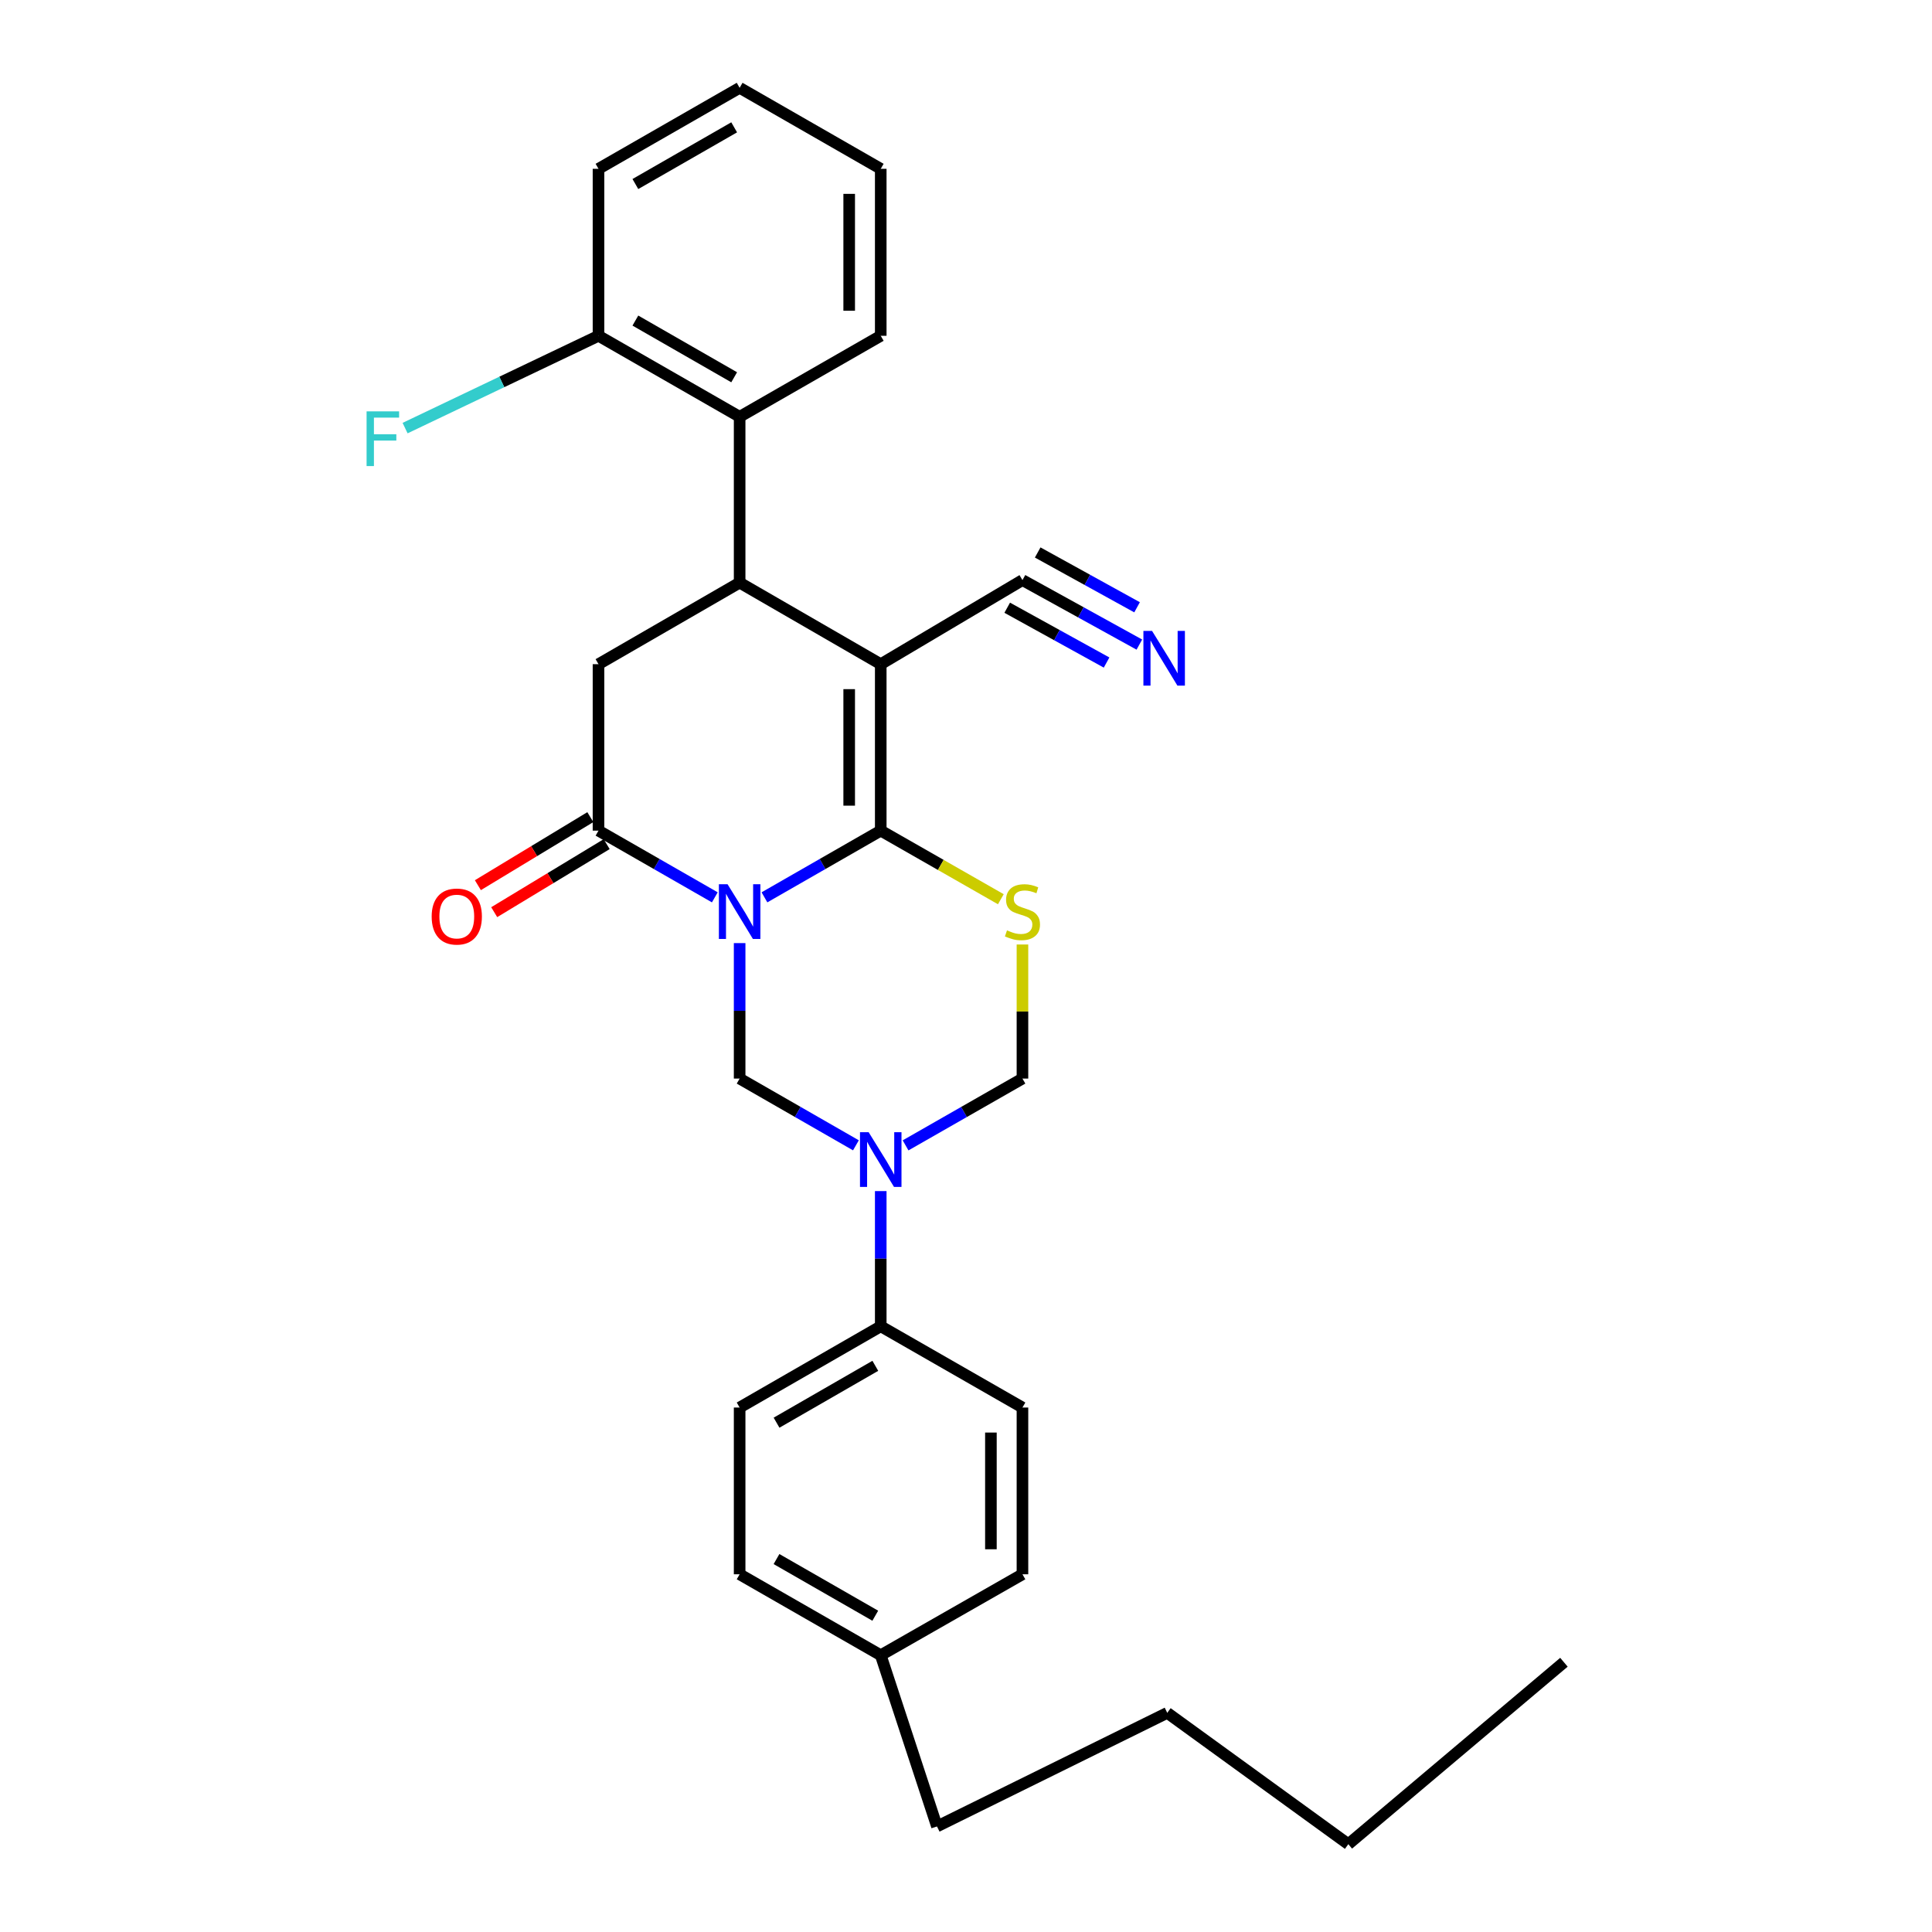 <?xml version='1.0' encoding='iso-8859-1'?>
<svg version='1.1' baseProfile='full'
              xmlns='http://www.w3.org/2000/svg'
                      xmlns:rdkit='http://www.rdkit.org/xml'
                      xmlns:xlink='http://www.w3.org/1999/xlink'
                  xml:space='preserve'
width='1000px' height='1000px' viewBox='0 0 1000 1000'>
<!-- END OF HEADER -->
<rect style='opacity:1.0;fill:#FFFFFF;stroke:none' width='1000' height='1000' x='0' y='0'> </rect>
<path class='bond-0' d='M 395.68,464.461 L 425.775,447.197' style='fill:none;fill-rule:evenodd;stroke:#0000FF;stroke-width:6px;stroke-linecap:butt;stroke-linejoin:miter;stroke-opacity:1' />
<path class='bond-0' d='M 425.775,447.197 L 455.87,429.932' style='fill:none;fill-rule:evenodd;stroke:#000000;stroke-width:6px;stroke-linecap:butt;stroke-linejoin:miter;stroke-opacity:1' />
<path class='bond-3' d='M 369.99,464.463 L 339.886,447.197' style='fill:none;fill-rule:evenodd;stroke:#0000FF;stroke-width:6px;stroke-linecap:butt;stroke-linejoin:miter;stroke-opacity:1' />
<path class='bond-3' d='M 339.886,447.197 L 309.783,429.932' style='fill:none;fill-rule:evenodd;stroke:#000000;stroke-width:6px;stroke-linecap:butt;stroke-linejoin:miter;stroke-opacity:1' />
<path class='bond-5' d='M 382.835,488.15 L 382.835,523.207' style='fill:none;fill-rule:evenodd;stroke:#0000FF;stroke-width:6px;stroke-linecap:butt;stroke-linejoin:miter;stroke-opacity:1' />
<path class='bond-5' d='M 382.835,523.207 L 382.835,558.264' style='fill:none;fill-rule:evenodd;stroke:#000000;stroke-width:6px;stroke-linecap:butt;stroke-linejoin:miter;stroke-opacity:1' />
<path class='bond-1' d='M 455.87,429.932 L 455.87,343.779' style='fill:none;fill-rule:evenodd;stroke:#000000;stroke-width:6px;stroke-linecap:butt;stroke-linejoin:miter;stroke-opacity:1' />
<path class='bond-1' d='M 439.539,417.009 L 439.539,356.702' style='fill:none;fill-rule:evenodd;stroke:#000000;stroke-width:6px;stroke-linecap:butt;stroke-linejoin:miter;stroke-opacity:1' />
<path class='bond-2' d='M 455.87,429.932 L 486.95,447.685' style='fill:none;fill-rule:evenodd;stroke:#000000;stroke-width:6px;stroke-linecap:butt;stroke-linejoin:miter;stroke-opacity:1' />
<path class='bond-2' d='M 486.95,447.685 L 518.03,465.437' style='fill:none;fill-rule:evenodd;stroke:#CCCC00;stroke-width:6px;stroke-linecap:butt;stroke-linejoin:miter;stroke-opacity:1' />
<path class='bond-9' d='M 455.87,343.779 L 529.221,300.258' style='fill:none;fill-rule:evenodd;stroke:#000000;stroke-width:6px;stroke-linecap:butt;stroke-linejoin:miter;stroke-opacity:1' />
<path class='bond-30' d='M 455.87,343.779 L 382.835,301.574' style='fill:none;fill-rule:evenodd;stroke:#000000;stroke-width:6px;stroke-linecap:butt;stroke-linejoin:miter;stroke-opacity:1' />
<path class='bond-29' d='M 529.221,488.87 L 529.221,523.567' style='fill:none;fill-rule:evenodd;stroke:#CCCC00;stroke-width:6px;stroke-linecap:butt;stroke-linejoin:miter;stroke-opacity:1' />
<path class='bond-29' d='M 529.221,523.567 L 529.221,558.264' style='fill:none;fill-rule:evenodd;stroke:#000000;stroke-width:6px;stroke-linecap:butt;stroke-linejoin:miter;stroke-opacity:1' />
<path class='bond-7' d='M 309.783,429.932 L 309.783,343.779' style='fill:none;fill-rule:evenodd;stroke:#000000;stroke-width:6px;stroke-linecap:butt;stroke-linejoin:miter;stroke-opacity:1' />
<path class='bond-13' d='M 305.556,422.946 L 276.452,440.557' style='fill:none;fill-rule:evenodd;stroke:#000000;stroke-width:6px;stroke-linecap:butt;stroke-linejoin:miter;stroke-opacity:1' />
<path class='bond-13' d='M 276.452,440.557 L 247.347,458.167' style='fill:none;fill-rule:evenodd;stroke:#FF0000;stroke-width:6px;stroke-linecap:butt;stroke-linejoin:miter;stroke-opacity:1' />
<path class='bond-13' d='M 314.01,436.918 L 284.906,454.529' style='fill:none;fill-rule:evenodd;stroke:#000000;stroke-width:6px;stroke-linecap:butt;stroke-linejoin:miter;stroke-opacity:1' />
<path class='bond-13' d='M 284.906,454.529 L 255.801,472.139' style='fill:none;fill-rule:evenodd;stroke:#FF0000;stroke-width:6px;stroke-linecap:butt;stroke-linejoin:miter;stroke-opacity:1' />
<path class='bond-4' d='M 382.835,301.574 L 309.783,343.779' style='fill:none;fill-rule:evenodd;stroke:#000000;stroke-width:6px;stroke-linecap:butt;stroke-linejoin:miter;stroke-opacity:1' />
<path class='bond-10' d='M 382.835,301.574 L 382.835,215.729' style='fill:none;fill-rule:evenodd;stroke:#000000;stroke-width:6px;stroke-linecap:butt;stroke-linejoin:miter;stroke-opacity:1' />
<path class='bond-6' d='M 382.835,558.264 L 412.93,575.539' style='fill:none;fill-rule:evenodd;stroke:#000000;stroke-width:6px;stroke-linecap:butt;stroke-linejoin:miter;stroke-opacity:1' />
<path class='bond-6' d='M 412.93,575.539 L 443.024,592.815' style='fill:none;fill-rule:evenodd;stroke:#0000FF;stroke-width:6px;stroke-linecap:butt;stroke-linejoin:miter;stroke-opacity:1' />
<path class='bond-8' d='M 468.722,592.843 L 498.972,575.553' style='fill:none;fill-rule:evenodd;stroke:#0000FF;stroke-width:6px;stroke-linecap:butt;stroke-linejoin:miter;stroke-opacity:1' />
<path class='bond-8' d='M 498.972,575.553 L 529.221,558.264' style='fill:none;fill-rule:evenodd;stroke:#000000;stroke-width:6px;stroke-linecap:butt;stroke-linejoin:miter;stroke-opacity:1' />
<path class='bond-12' d='M 455.87,616.506 L 455.87,651.496' style='fill:none;fill-rule:evenodd;stroke:#0000FF;stroke-width:6px;stroke-linecap:butt;stroke-linejoin:miter;stroke-opacity:1' />
<path class='bond-12' d='M 455.87,651.496 L 455.87,686.487' style='fill:none;fill-rule:evenodd;stroke:#000000;stroke-width:6px;stroke-linecap:butt;stroke-linejoin:miter;stroke-opacity:1' />
<path class='bond-11' d='M 529.221,300.258 L 559.476,316.95' style='fill:none;fill-rule:evenodd;stroke:#000000;stroke-width:6px;stroke-linecap:butt;stroke-linejoin:miter;stroke-opacity:1' />
<path class='bond-11' d='M 559.476,316.95 L 589.73,333.641' style='fill:none;fill-rule:evenodd;stroke:#0000FF;stroke-width:6px;stroke-linecap:butt;stroke-linejoin:miter;stroke-opacity:1' />
<path class='bond-11' d='M 521.333,314.557 L 547.049,328.745' style='fill:none;fill-rule:evenodd;stroke:#000000;stroke-width:6px;stroke-linecap:butt;stroke-linejoin:miter;stroke-opacity:1' />
<path class='bond-11' d='M 547.049,328.745 L 572.765,342.932' style='fill:none;fill-rule:evenodd;stroke:#0000FF;stroke-width:6px;stroke-linecap:butt;stroke-linejoin:miter;stroke-opacity:1' />
<path class='bond-11' d='M 537.11,285.959 L 562.826,300.147' style='fill:none;fill-rule:evenodd;stroke:#000000;stroke-width:6px;stroke-linecap:butt;stroke-linejoin:miter;stroke-opacity:1' />
<path class='bond-11' d='M 562.826,300.147 L 588.543,314.335' style='fill:none;fill-rule:evenodd;stroke:#0000FF;stroke-width:6px;stroke-linecap:butt;stroke-linejoin:miter;stroke-opacity:1' />
<path class='bond-14' d='M 382.835,215.729 L 309.783,173.804' style='fill:none;fill-rule:evenodd;stroke:#000000;stroke-width:6px;stroke-linecap:butt;stroke-linejoin:miter;stroke-opacity:1' />
<path class='bond-14' d='M 380.006,195.276 L 328.869,165.929' style='fill:none;fill-rule:evenodd;stroke:#000000;stroke-width:6px;stroke-linecap:butt;stroke-linejoin:miter;stroke-opacity:1' />
<path class='bond-21' d='M 382.835,215.729 L 455.87,173.804' style='fill:none;fill-rule:evenodd;stroke:#000000;stroke-width:6px;stroke-linecap:butt;stroke-linejoin:miter;stroke-opacity:1' />
<path class='bond-15' d='M 455.87,686.487 L 382.835,728.538' style='fill:none;fill-rule:evenodd;stroke:#000000;stroke-width:6px;stroke-linecap:butt;stroke-linejoin:miter;stroke-opacity:1' />
<path class='bond-15' d='M 453.063,706.947 L 401.939,736.383' style='fill:none;fill-rule:evenodd;stroke:#000000;stroke-width:6px;stroke-linecap:butt;stroke-linejoin:miter;stroke-opacity:1' />
<path class='bond-16' d='M 455.87,686.487 L 529.221,728.538' style='fill:none;fill-rule:evenodd;stroke:#000000;stroke-width:6px;stroke-linecap:butt;stroke-linejoin:miter;stroke-opacity:1' />
<path class='bond-17' d='M 309.783,173.804 L 259.729,197.694' style='fill:none;fill-rule:evenodd;stroke:#000000;stroke-width:6px;stroke-linecap:butt;stroke-linejoin:miter;stroke-opacity:1' />
<path class='bond-17' d='M 259.729,197.694 L 209.675,221.584' style='fill:none;fill-rule:evenodd;stroke:#33CCCC;stroke-width:6px;stroke-linecap:butt;stroke-linejoin:miter;stroke-opacity:1' />
<path class='bond-22' d='M 309.783,173.804 L 309.783,87.379' style='fill:none;fill-rule:evenodd;stroke:#000000;stroke-width:6px;stroke-linecap:butt;stroke-linejoin:miter;stroke-opacity:1' />
<path class='bond-19' d='M 382.835,728.538 L 382.835,814.846' style='fill:none;fill-rule:evenodd;stroke:#000000;stroke-width:6px;stroke-linecap:butt;stroke-linejoin:miter;stroke-opacity:1' />
<path class='bond-18' d='M 529.221,728.538 L 529.221,814.846' style='fill:none;fill-rule:evenodd;stroke:#000000;stroke-width:6px;stroke-linecap:butt;stroke-linejoin:miter;stroke-opacity:1' />
<path class='bond-18' d='M 512.891,741.484 L 512.891,801.9' style='fill:none;fill-rule:evenodd;stroke:#000000;stroke-width:6px;stroke-linecap:butt;stroke-linejoin:miter;stroke-opacity:1' />
<path class='bond-20' d='M 529.221,814.846 L 455.87,856.743' style='fill:none;fill-rule:evenodd;stroke:#000000;stroke-width:6px;stroke-linecap:butt;stroke-linejoin:miter;stroke-opacity:1' />
<path class='bond-31' d='M 382.835,814.846 L 455.87,856.743' style='fill:none;fill-rule:evenodd;stroke:#000000;stroke-width:6px;stroke-linecap:butt;stroke-linejoin:miter;stroke-opacity:1' />
<path class='bond-31' d='M 401.917,806.965 L 453.041,836.293' style='fill:none;fill-rule:evenodd;stroke:#000000;stroke-width:6px;stroke-linecap:butt;stroke-linejoin:miter;stroke-opacity:1' />
<path class='bond-23' d='M 455.87,856.743 L 484.974,945.364' style='fill:none;fill-rule:evenodd;stroke:#000000;stroke-width:6px;stroke-linecap:butt;stroke-linejoin:miter;stroke-opacity:1' />
<path class='bond-26' d='M 455.87,173.804 L 455.87,87.379' style='fill:none;fill-rule:evenodd;stroke:#000000;stroke-width:6px;stroke-linecap:butt;stroke-linejoin:miter;stroke-opacity:1' />
<path class='bond-26' d='M 439.539,160.841 L 439.539,100.343' style='fill:none;fill-rule:evenodd;stroke:#000000;stroke-width:6px;stroke-linecap:butt;stroke-linejoin:miter;stroke-opacity:1' />
<path class='bond-32' d='M 309.783,87.379 L 382.835,45.455' style='fill:none;fill-rule:evenodd;stroke:#000000;stroke-width:6px;stroke-linecap:butt;stroke-linejoin:miter;stroke-opacity:1' />
<path class='bond-32' d='M 328.869,95.254 L 380.006,65.907' style='fill:none;fill-rule:evenodd;stroke:#000000;stroke-width:6px;stroke-linecap:butt;stroke-linejoin:miter;stroke-opacity:1' />
<path class='bond-24' d='M 484.974,945.364 L 604.17,886.574' style='fill:none;fill-rule:evenodd;stroke:#000000;stroke-width:6px;stroke-linecap:butt;stroke-linejoin:miter;stroke-opacity:1' />
<path class='bond-25' d='M 604.17,886.574 L 697.89,954.545' style='fill:none;fill-rule:evenodd;stroke:#000000;stroke-width:6px;stroke-linecap:butt;stroke-linejoin:miter;stroke-opacity:1' />
<path class='bond-27' d='M 697.89,954.545 L 809.492,860.381' style='fill:none;fill-rule:evenodd;stroke:#000000;stroke-width:6px;stroke-linecap:butt;stroke-linejoin:miter;stroke-opacity:1' />
<path class='bond-28' d='M 455.87,87.379 L 382.835,45.455' style='fill:none;fill-rule:evenodd;stroke:#000000;stroke-width:6px;stroke-linecap:butt;stroke-linejoin:miter;stroke-opacity:1' />
<path  class='atom-0' d='M 376.575 457.67
L 385.855 472.67
Q 386.775 474.15, 388.255 476.83
Q 389.735 479.51, 389.815 479.67
L 389.815 457.67
L 393.575 457.67
L 393.575 485.99
L 389.695 485.99
L 379.735 469.59
Q 378.575 467.67, 377.335 465.47
Q 376.135 463.27, 375.775 462.59
L 375.775 485.99
L 372.095 485.99
L 372.095 457.67
L 376.575 457.67
' fill='#0000FF'/>
<path  class='atom-3' d='M 521.221 481.55
Q 521.541 481.67, 522.861 482.23
Q 524.181 482.79, 525.621 483.15
Q 527.101 483.47, 528.541 483.47
Q 531.221 483.47, 532.781 482.19
Q 534.341 480.87, 534.341 478.59
Q 534.341 477.03, 533.541 476.07
Q 532.781 475.11, 531.581 474.59
Q 530.381 474.07, 528.381 473.47
Q 525.861 472.71, 524.341 471.99
Q 522.861 471.27, 521.781 469.75
Q 520.741 468.23, 520.741 465.67
Q 520.741 462.11, 523.141 459.91
Q 525.581 457.71, 530.381 457.71
Q 533.661 457.71, 537.381 459.27
L 536.461 462.35
Q 533.061 460.95, 530.501 460.95
Q 527.741 460.95, 526.221 462.11
Q 524.701 463.23, 524.741 465.19
Q 524.741 466.71, 525.501 467.63
Q 526.301 468.55, 527.421 469.07
Q 528.581 469.59, 530.501 470.19
Q 533.061 470.99, 534.581 471.79
Q 536.101 472.59, 537.181 474.23
Q 538.301 475.83, 538.301 478.59
Q 538.301 482.51, 535.661 484.63
Q 533.061 486.71, 528.701 486.71
Q 526.181 486.71, 524.261 486.15
Q 522.381 485.63, 520.141 484.71
L 521.221 481.55
' fill='#CCCC00'/>
<path  class='atom-7' d='M 449.61 586.029
L 458.89 601.029
Q 459.81 602.509, 461.29 605.189
Q 462.77 607.869, 462.85 608.029
L 462.85 586.029
L 466.61 586.029
L 466.61 614.349
L 462.73 614.349
L 452.77 597.949
Q 451.61 596.029, 450.37 593.829
Q 449.17 591.629, 448.81 590.949
L 448.81 614.349
L 445.13 614.349
L 445.13 586.029
L 449.61 586.029
' fill='#0000FF'/>
<path  class='atom-12' d='M 596.304 326.562
L 605.584 341.562
Q 606.504 343.042, 607.984 345.722
Q 609.464 348.402, 609.544 348.562
L 609.544 326.562
L 613.304 326.562
L 613.304 354.882
L 609.424 354.882
L 599.464 338.482
Q 598.304 336.562, 597.064 334.362
Q 595.864 332.162, 595.504 331.482
L 595.504 354.882
L 591.824 354.882
L 591.824 326.562
L 596.304 326.562
' fill='#0000FF'/>
<path  class='atom-14' d='M 223.431 474.396
Q 223.431 467.596, 226.791 463.796
Q 230.151 459.996, 236.431 459.996
Q 242.711 459.996, 246.071 463.796
Q 249.431 467.596, 249.431 474.396
Q 249.431 481.276, 246.031 485.196
Q 242.631 489.076, 236.431 489.076
Q 230.191 489.076, 226.791 485.196
Q 223.431 481.316, 223.431 474.396
M 236.431 485.876
Q 240.751 485.876, 243.071 482.996
Q 245.431 480.076, 245.431 474.396
Q 245.431 468.836, 243.071 466.036
Q 240.751 463.196, 236.431 463.196
Q 232.111 463.196, 229.751 465.996
Q 227.431 468.796, 227.431 474.396
Q 227.431 480.116, 229.751 482.996
Q 232.111 485.876, 236.431 485.876
' fill='#FF0000'/>
<path  class='atom-18' d='M 189.743 212.919
L 206.583 212.919
L 206.583 216.159
L 193.543 216.159
L 193.543 224.759
L 205.143 224.759
L 205.143 228.039
L 193.543 228.039
L 193.543 241.239
L 189.743 241.239
L 189.743 212.919
' fill='#33CCCC'/>
</svg>
